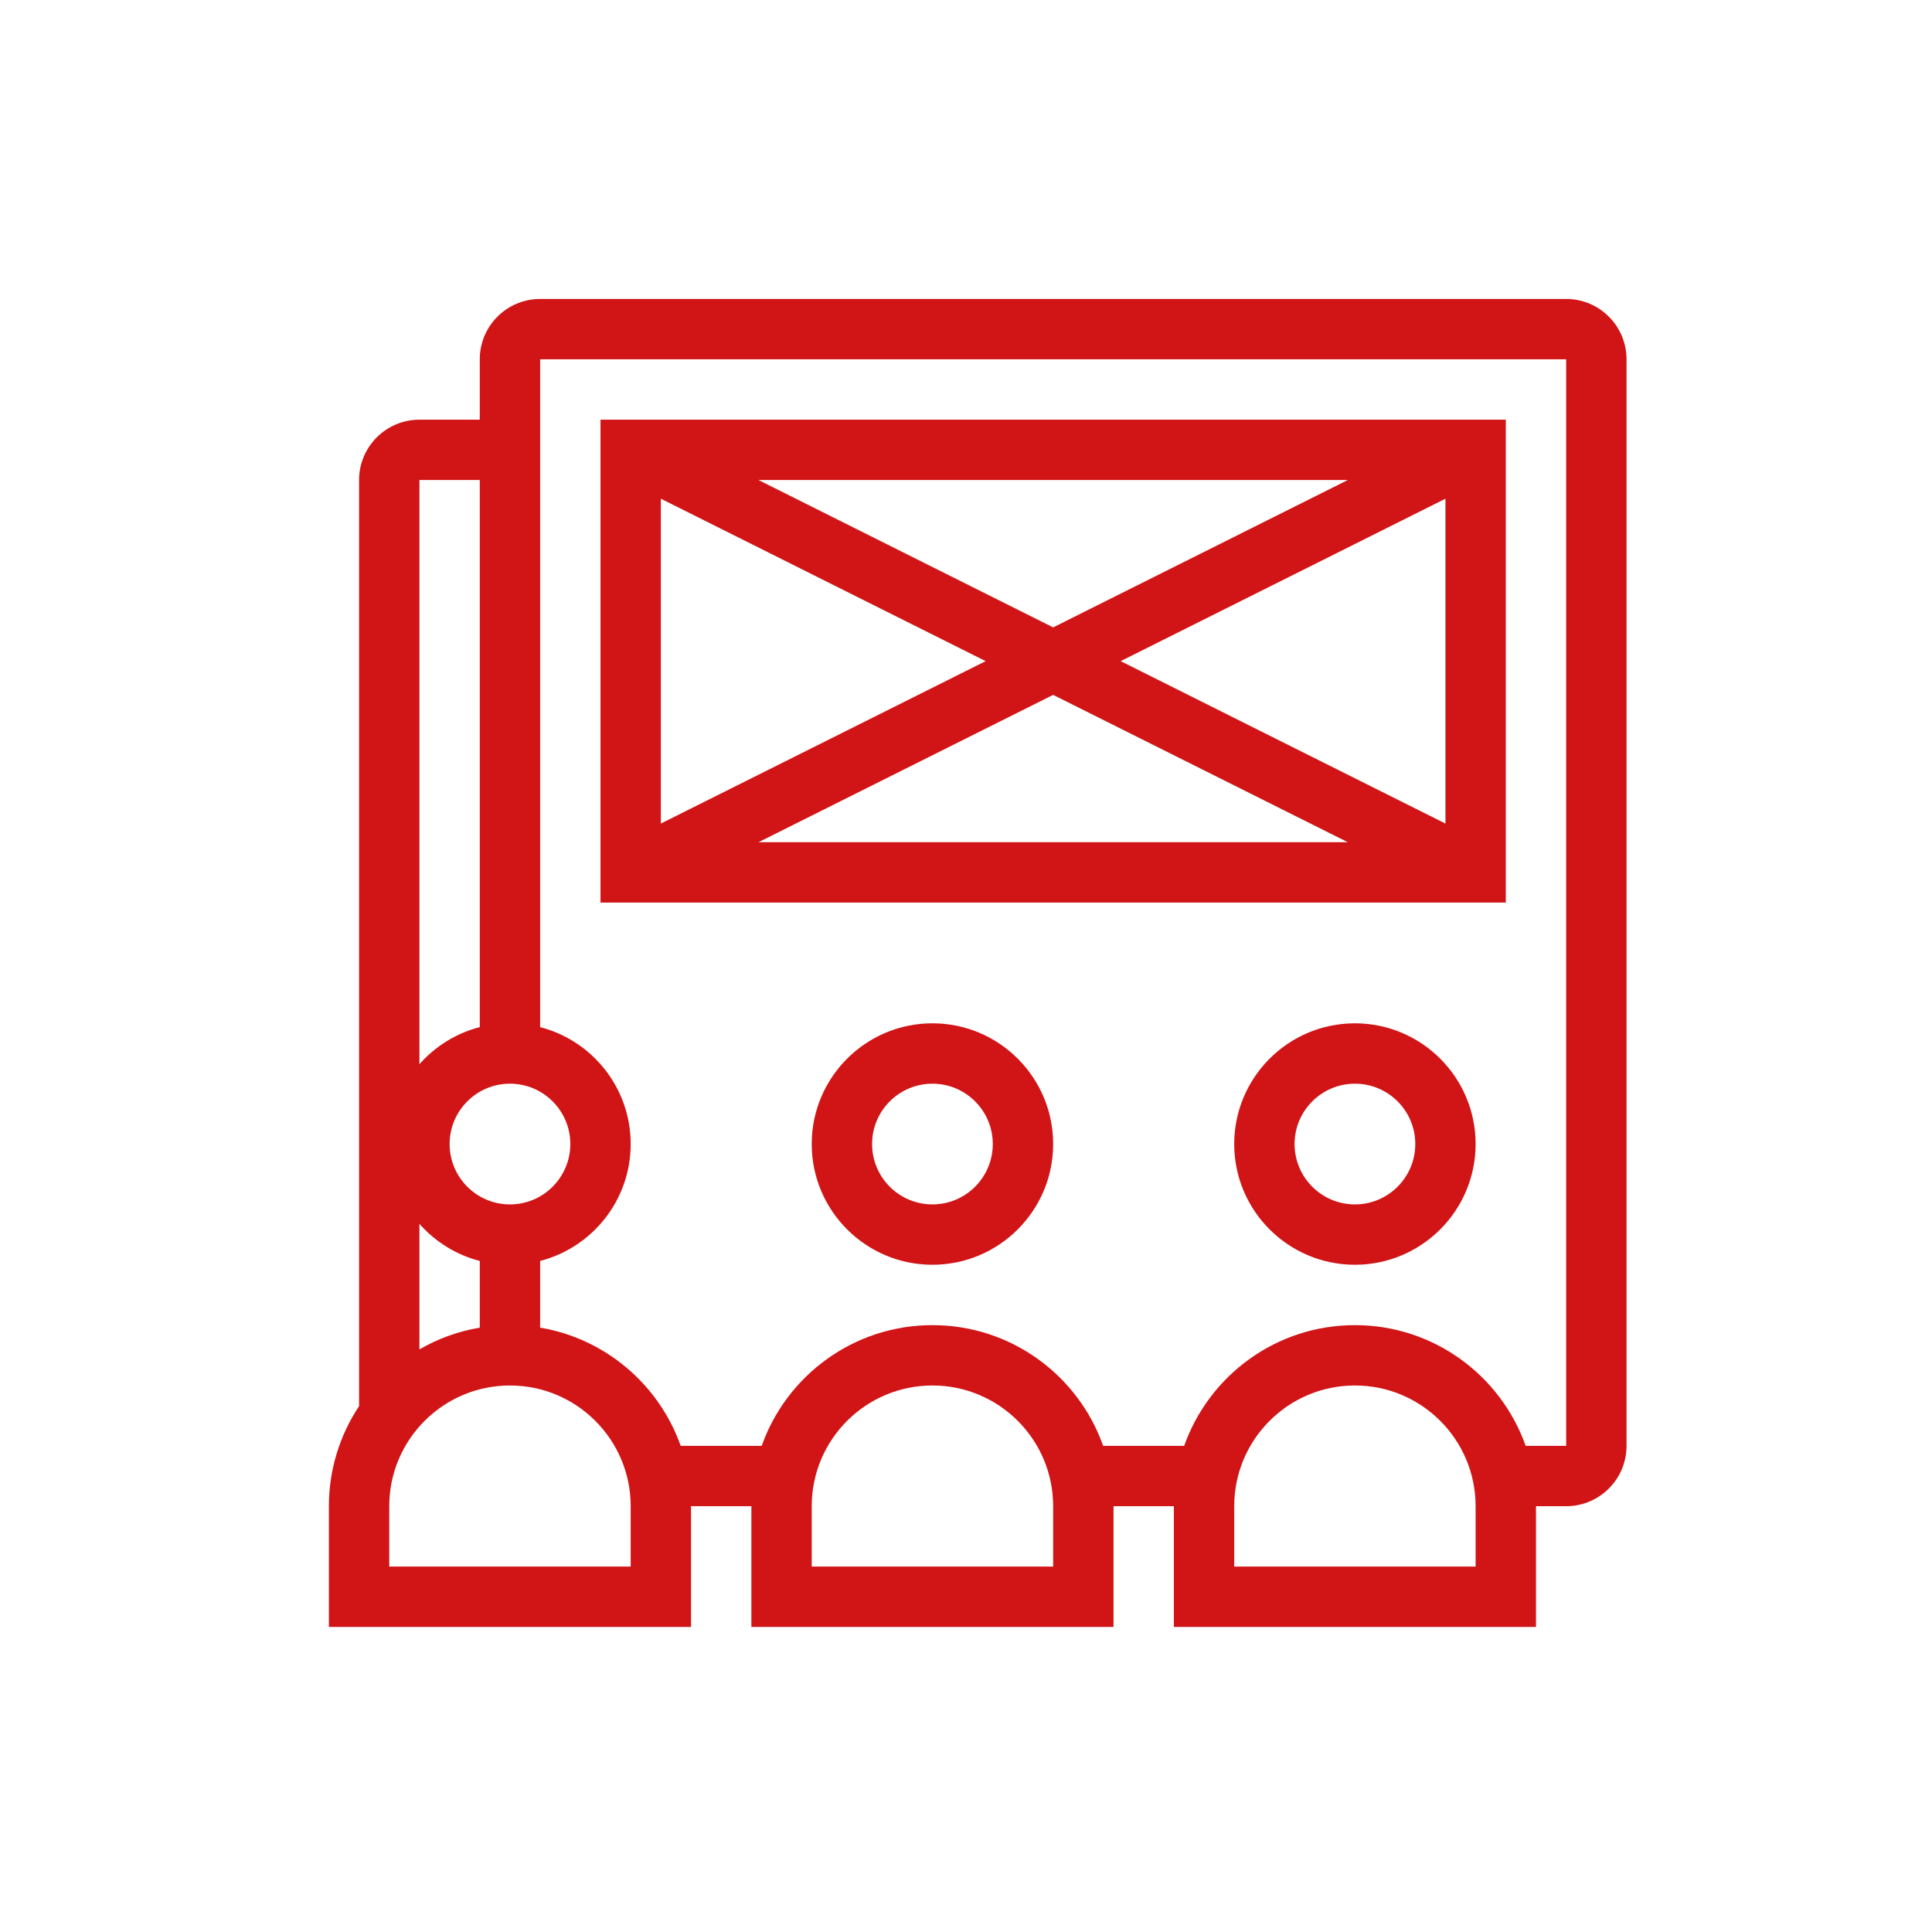 <?xml version="1.0" encoding="UTF-8" standalone="no"?>
<!DOCTYPE svg PUBLIC "-//W3C//DTD SVG 1.1//EN" "http://www.w3.org/Graphics/SVG/1.1/DTD/svg11.dtd">
<svg width="100%" height="100%" viewBox="0 0 64 64" version="1.1" xmlns="http://www.w3.org/2000/svg" xmlns:xlink="http://www.w3.org/1999/xlink" xml:space="preserve" xmlns:serif="http://www.serif.com/" style="fill-rule:evenodd;clip-rule:evenodd;stroke-linejoin:round;stroke-miterlimit:2;">
    <g transform="matrix(0.904,0,0,1.169,-299.593,-480.077)">
        <path d="M356.73,453.355L356.73,456.776L343.46,456.776L343.46,453.355C343.46,452.307 343.868,451.332 344.566,450.519L344.566,424.276C344.566,423.332 345.556,422.566 346.778,422.566L348.989,422.566L348.989,420.855C348.989,419.911 349.98,419.145 351.201,419.145L388.799,419.145C390.02,419.145 391.011,419.911 391.011,420.855L391.011,451.645C391.011,452.589 390.02,453.355 388.799,453.355L387.693,453.355L387.693,456.776L374.423,456.776L374.423,453.355L372.212,453.355L372.212,456.776L358.942,456.776L358.942,453.355L356.73,453.355ZM346.778,448.911C347.45,448.61 348.196,448.398 348.989,448.295L348.989,446.405C348.12,446.232 347.354,445.859 346.778,445.354L346.778,448.911ZM351.201,448.295C353.597,448.606 355.559,449.912 356.352,451.645L359.32,451.645C360.232,449.652 362.69,448.224 365.577,448.224C368.463,448.224 370.922,449.652 371.833,451.645L374.801,451.645C375.713,449.652 378.172,448.224 381.058,448.224C383.945,448.224 386.403,449.652 387.315,451.645L388.799,451.645L388.799,420.855L351.201,420.855L351.201,439.779C353.108,440.159 354.519,441.499 354.519,443.092C354.519,444.685 353.108,446.025 351.201,446.405L351.201,448.295ZM348.989,424.276L346.778,424.276L346.778,440.83C347.354,440.325 348.12,439.952 348.989,439.779L348.989,424.276ZM376.635,455.066L385.481,455.066L385.481,453.355C385.481,451.467 383.499,449.934 381.058,449.934C378.617,449.934 376.635,451.467 376.635,453.355L376.635,455.066ZM361.153,455.066L370,455.066L370,453.355C370,451.467 368.018,449.934 365.577,449.934C363.135,449.934 361.153,451.467 361.153,453.355L361.153,455.066ZM345.672,455.066L354.519,455.066L354.519,453.355C354.519,451.467 352.537,449.934 350.095,449.934C347.654,449.934 345.672,451.467 345.672,453.355L345.672,455.066ZM386.587,422.566L386.587,436.25L353.413,436.25L353.413,422.566L386.587,422.566ZM380.797,424.276L359.203,424.276L370,428.452L380.797,424.276ZM384.376,434.011L384.376,424.805L372.473,429.408L384.376,434.011ZM359.203,434.539L380.797,434.539L370,430.364L359.203,434.539ZM355.624,424.805L355.624,434.011L367.527,429.408L355.624,424.805ZM365.577,439.671C368.018,439.671 370,441.204 370,443.092C370,444.98 368.018,446.513 365.577,446.513C363.135,446.513 361.153,444.98 361.153,443.092C361.153,441.204 363.135,439.671 365.577,439.671ZM365.577,441.382C364.356,441.382 363.365,442.148 363.365,443.092C363.365,444.036 364.356,444.803 365.577,444.803C366.797,444.803 367.788,444.036 367.788,443.092C367.788,442.148 366.797,441.382 365.577,441.382ZM381.058,439.671C383.499,439.671 385.481,441.204 385.481,443.092C385.481,444.98 383.499,446.513 381.058,446.513C378.617,446.513 376.635,444.98 376.635,443.092C376.635,441.204 378.617,439.671 381.058,439.671ZM381.058,441.382C379.838,441.382 378.847,442.148 378.847,443.092C378.847,444.036 379.838,444.803 381.058,444.803C382.279,444.803 383.27,444.036 383.27,443.092C383.27,442.148 382.279,441.382 381.058,441.382ZM350.095,441.382C348.875,441.382 347.884,442.148 347.884,443.092C347.884,444.036 348.875,444.803 350.095,444.803C351.316,444.803 352.307,444.036 352.307,443.092C352.307,442.148 351.316,441.382 350.095,441.382Z" style="fill:#d11416;"/>
    </g>
</svg>
